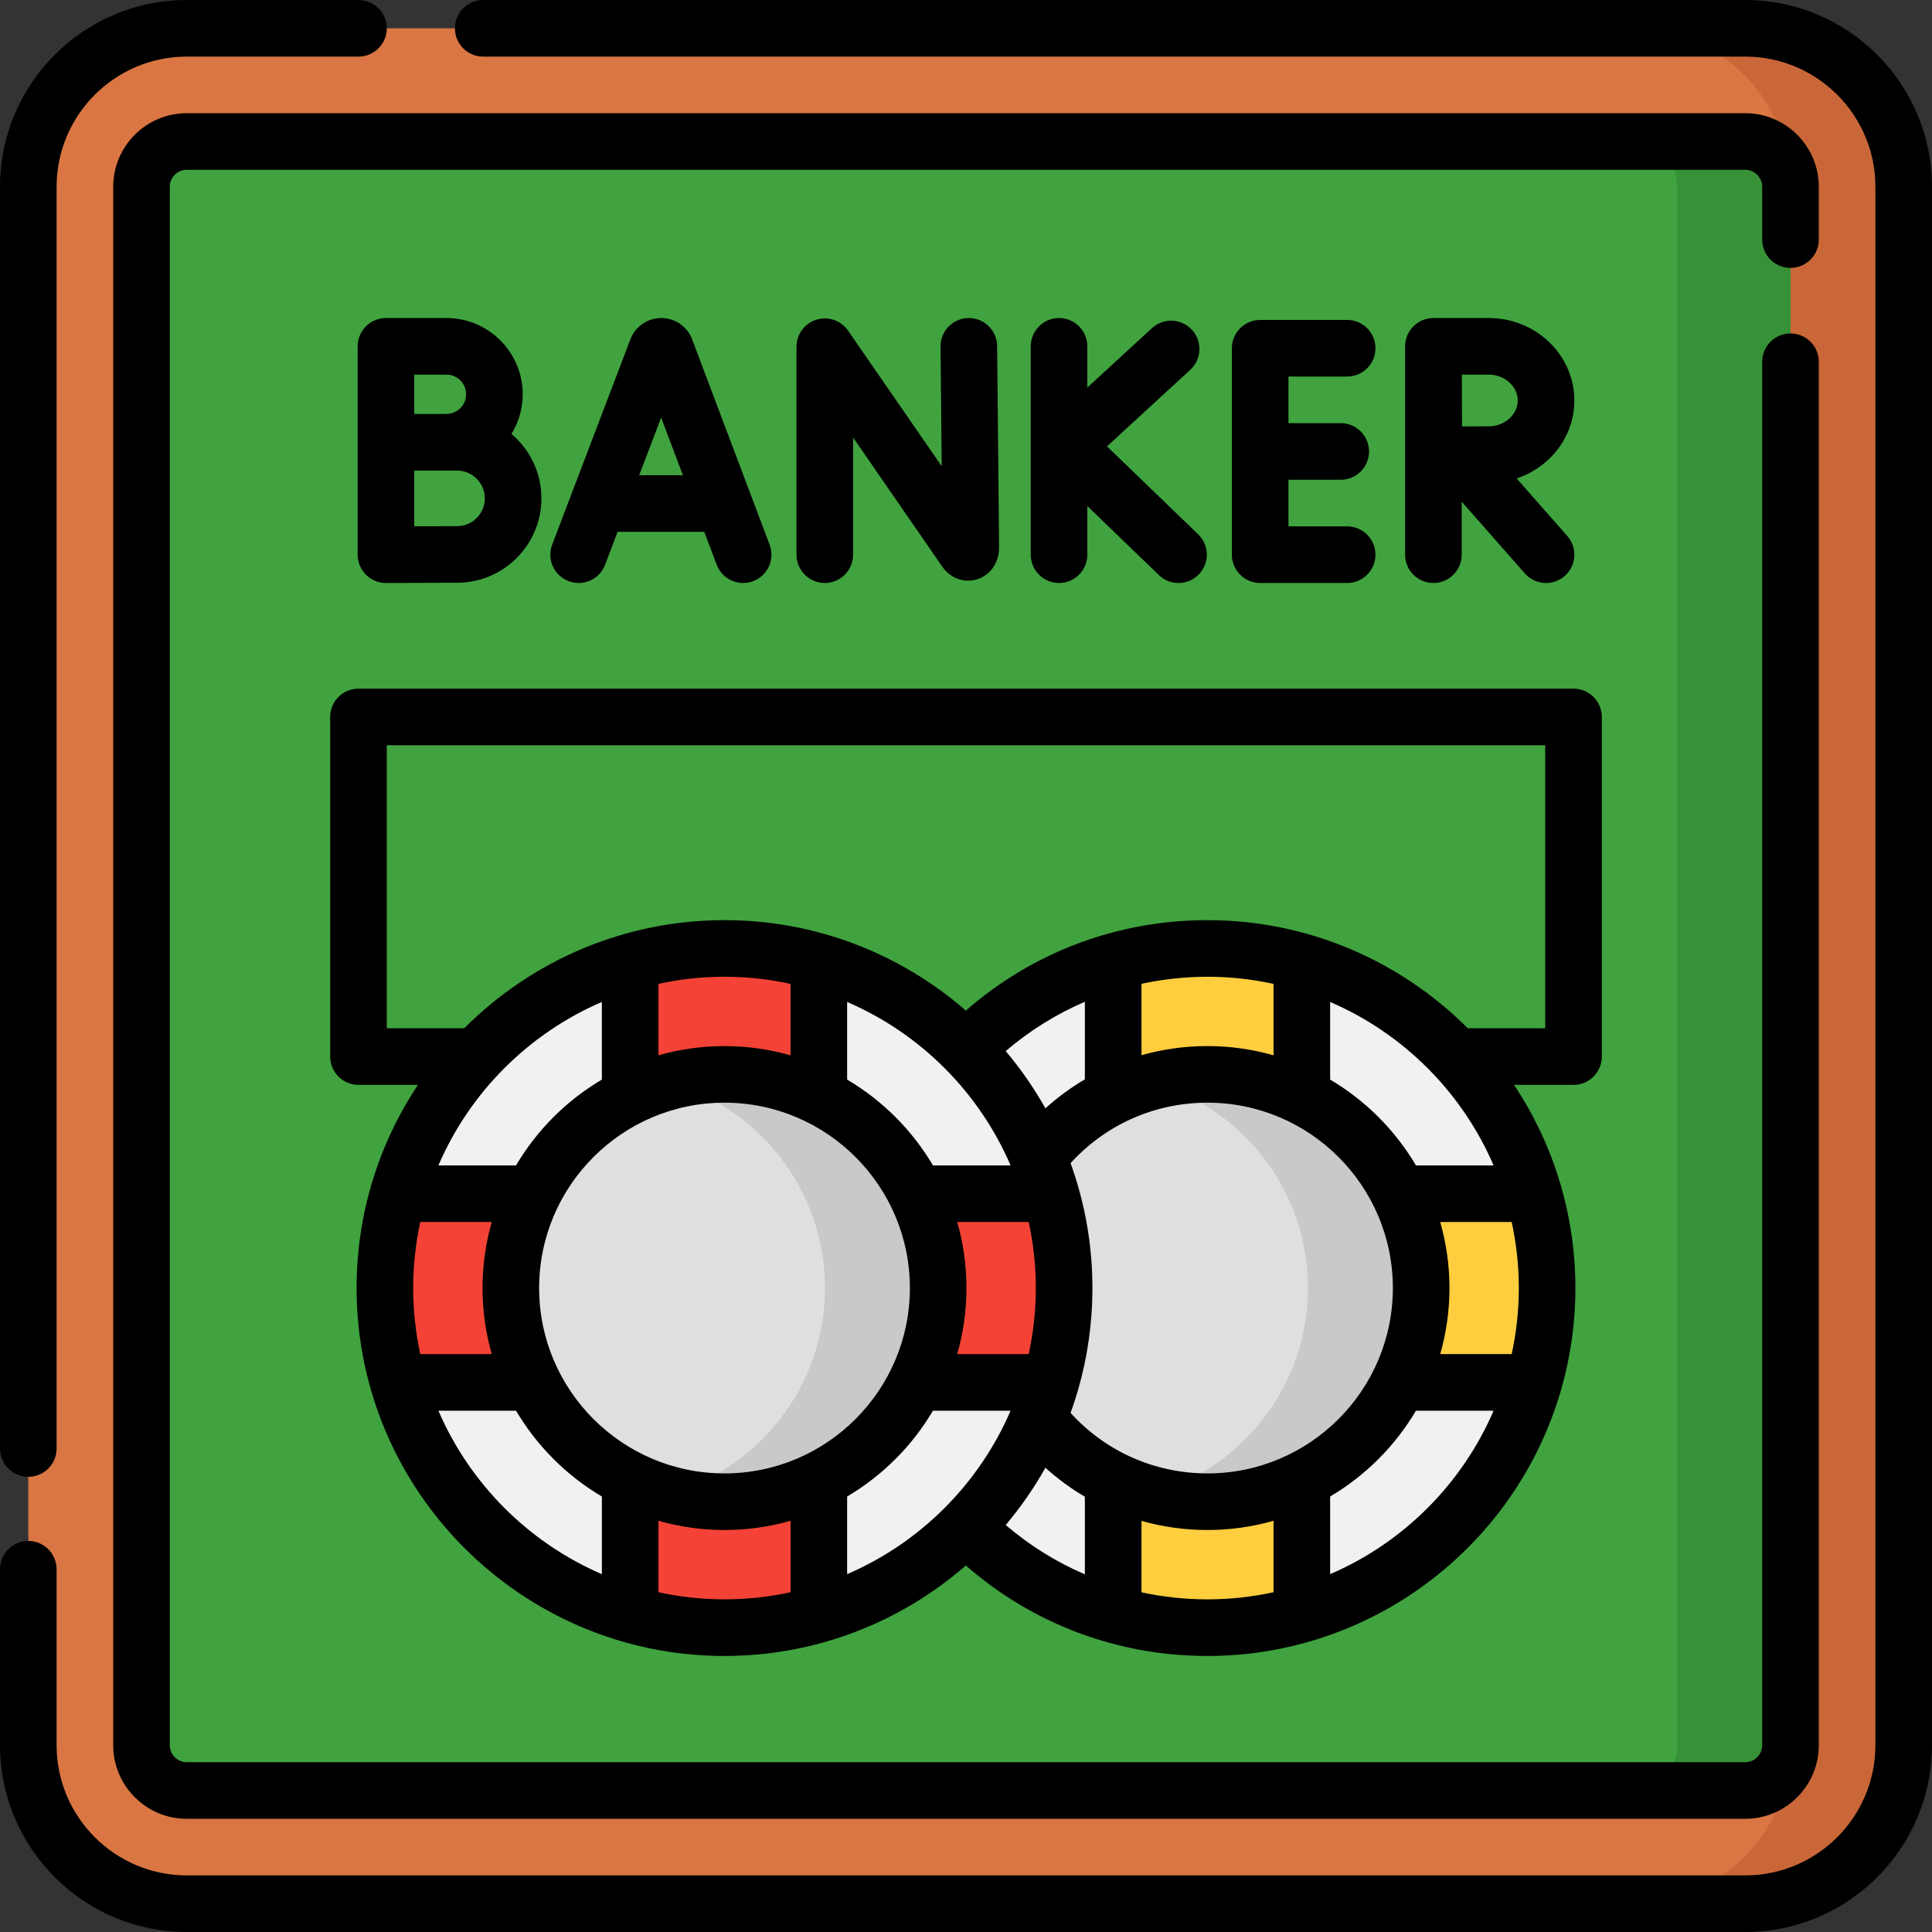 <svg id="Layer_1" enable-background="new 0 0 512 512" height="512" viewBox="0 0 512 512" width="512" xmlns="http://www.w3.org/2000/svg"><rect x="0" y="0" width="512" height="512" fill="#333333" stroke="none"/><path d="m462.501 504.5h-413.002c-23.195 0-41.999-18.804-41.999-41.999v-413.002c0-23.195 18.804-41.999 41.999-41.999h413.002c23.196 0 41.999 18.804 41.999 41.999v413.002c0 23.195-18.804 41.999-41.999 41.999z" fill="#d97643"/><path d="m462.5 7.5h-30c23.196 0 42 18.803 42 41.998v413.003c0 23.195-18.804 41.998-42 41.998h30c23.196 0 42-18.803 42-41.998v-413.003c0-23.195-18.804-41.998-42-41.998z" fill="#ca6738"/><path d="m37.5 462.501v-413.002c0-6.627 5.372-12 12-12h413c6.627 0 12 5.372 12 12v413.003c0 6.627-5.372 12-12 12h-413c-6.628-.001-12-5.373-12-12.001z" fill="#40a33f"/><path d="m462.5 37.499h-30c6.617 0 12 5.383 12 12v413.003c0 6.616-5.383 12-12 12h30c6.617 0 12-5.383 12-12v-413.004c0-6.616-5.383-11.999-12-11.999z" fill="#379237"/><circle cx="320" cy="341.347" fill="#f1f1f1" r="90"/><path d="m410 341.347c0 8.68-1.23 17.07-3.52 25h-61.48v61.48c-7.93 2.29-16.32 3.52-25 3.52s-17.07-1.23-25-3.52v-61.48h-61.48c-2.29-7.93-3.52-16.32-3.52-25s1.23-17.07 3.52-25h61.48v-61.48c7.93-2.29 16.32-3.52 25-3.52s17.07 1.23 25 3.52v61.48h61.48c2.29 7.93 3.52 16.32 3.52 25z" fill="#fece3f"/><circle cx="320" cy="341.347" fill="#dfdfdf" r="56.625"/><path d="m320 284.722c-5.195 0-10.221.714-15 2.024 23.99 6.577 41.625 28.523 41.625 54.601s-17.634 48.024-41.625 54.601c4.779 1.31 9.805 2.024 15 2.024 31.273 0 56.625-25.352 56.625-56.625s-25.352-56.625-56.625-56.625z" fill="#c9c9c9"/><circle cx="192" cy="341.347" fill="#f1f1f1" r="90"/><path d="m282 341.347c0 8.68-1.23 17.07-3.52 25h-61.48v61.48c-7.93 2.29-16.32 3.52-25 3.52s-17.07-1.23-25-3.52v-61.48h-61.48c-2.29-7.93-3.52-16.32-3.52-25s1.23-17.07 3.52-25h61.48v-61.48c7.93-2.29 16.32-3.52 25-3.52s17.07 1.23 25 3.52v61.48h61.48c2.29 7.93 3.52 16.32 3.52 25z" fill="#f44336"/><circle cx="192" cy="341.347" fill="#dfdfdf" r="56.625"/><path d="m192 284.722c-5.195 0-10.221.714-15 2.024 23.99 6.577 41.625 28.523 41.625 54.601s-17.634 48.024-41.625 54.601c4.779 1.31 9.805 2.024 15 2.024 31.273 0 56.625-25.352 56.625-56.625s-25.352-56.625-56.625-56.625z" fill="#c9c9c9"/><path d="m7.5 391.368c4.143 0 7.5-3.358 7.5-7.5v-334.369c0-19.023 15.477-34.499 34.499-34.499h45.501c4.143 0 7.5-3.358 7.5-7.5s-3.357-7.5-7.5-7.5h-45.501c-27.294 0-49.499 22.205-49.499 49.499v334.369c0 4.142 3.357 7.5 7.5 7.5z"/><path d="m462.501 0h-334.448c-4.143 0-7.5 3.358-7.5 7.5s3.357 7.5 7.5 7.5h334.448c19.022 0 34.499 15.476 34.499 34.499v413.002c0 19.023-15.477 34.499-34.499 34.499h-413.002c-19.022 0-34.499-15.476-34.499-34.499v-46.633c0-4.142-3.357-7.5-7.5-7.5s-7.5 3.358-7.5 7.5v46.633c0 27.294 22.205 49.499 49.499 49.499h413.002c27.294 0 49.499-22.205 49.499-49.499v-413.002c0-27.294-22.205-49.499-49.499-49.499z"/><path d="m474.5 70.996c4.143 0 7.5-3.358 7.5-7.5v-13.997c0-10.752-8.748-19.5-19.5-19.5h-413c-10.752 0-19.5 8.748-19.5 19.5v413.003c0 10.752 8.748 19.5 19.5 19.5h413c10.752 0 19.5-8.748 19.5-19.5v-366.634c0-4.142-3.357-7.5-7.5-7.5s-7.5 3.358-7.5 7.5v366.633c0 2.481-2.019 4.5-4.5 4.5h-413c-2.481 0-4.5-2.019-4.5-4.5v-413.002c0-2.481 2.019-4.5 4.5-4.5h413c2.481 0 4.5 2.019 4.5 4.5v13.998c0 4.141 3.357 7.499 7.5 7.499z"/><path d="m160.354 149.669 3.324-8.728h22.96l3.286 8.706c1.462 3.876 5.791 5.833 9.665 4.369 3.875-1.463 5.831-5.79 4.368-9.665l-20.546-54.441c-.025-.069-.053-.137-.08-.205-1.355-3.295-4.531-5.422-8.094-5.422h-.009c-3.565.003-6.741 2.138-8.091 5.438-.023.056-.046.113-.067.17l-20.733 54.439c-1.475 3.871.469 8.204 4.34 9.678 3.845 1.468 8.195-.446 9.677-4.339zm20.623-23.727h-11.586l5.819-15.279z"/><path d="m216.342 84.726c-3.133.977-5.268 3.878-5.268 7.16v55.114c0 4.142 3.357 7.5 7.5 7.5s7.5-3.358 7.5-7.5v-31.055l23.597 34.17c2.182 3.149 5.826 4.484 9.289 3.402 3.527-1.103 5.807-4.391 5.807-8.451l-.516-53.356c-.04-4.118-3.39-7.428-7.498-7.428-.025 0-.05 0-.074 0-4.143.04-7.468 3.43-7.428 7.572l.307 31.699-24.812-35.93c-1.864-2.7-5.267-3.873-8.404-2.897z"/><path d="m280.658 84.283c-4.143 0-7.5 3.358-7.5 7.5v55.217c0 4.142 3.357 7.5 7.5 7.5s7.5-3.358 7.5-7.5v-12.891l18.956 18.288c1.455 1.404 3.332 2.103 5.206 2.103 1.965 0 3.927-.767 5.398-2.292 2.876-2.981 2.791-7.729-.19-10.605l-24.163-23.313 22.071-20.288c3.05-2.803 3.25-7.548.446-10.598-2.803-3.049-7.547-3.25-10.597-.446l-17.128 15.744v-10.919c.001-4.142-3.356-7.5-7.499-7.5z"/><path d="m357.011 99.787c4.143 0 7.5-3.358 7.5-7.5s-3.357-7.5-7.5-7.5h-23.054c-4.143 0-7.5 3.358-7.5 7.5v54.713c0 4.142 3.357 7.5 7.5 7.5h23.054c4.143 0 7.5-3.358 7.5-7.5s-3.357-7.5-7.5-7.5h-15.554v-12.356h13.854c4.143 0 7.5-3.358 7.5-7.5s-3.357-7.5-7.5-7.5h-13.854v-12.357z"/><path d="m118.319 84.283h-16.039c-4.143 0-7.5 3.358-7.5 7.5v55.217c0 4.137 3.355 7.5 7.5 7.5h.033c.002 0 14.744-.065 18.807-.065 12.331 0 22.363-10.032 22.363-22.363 0-6.839-3.089-12.967-7.941-17.072 1.879-3.067 2.982-6.658 2.982-10.511 0-11.142-9.063-20.206-20.205-20.206zm0 15c2.87 0 5.205 2.335 5.205 5.206 0 2.87-2.335 5.205-5.205 5.205-1.187 0-3.431.007-5.871.015h-2.668v-10.426zm2.801 40.152c-2.1 0-7.04.018-11.34.034v-14.75c.891-.004 1.796-.007 2.676-.01h8.664c4.061 0 7.363 3.303 7.363 7.363s-3.302 7.363-7.363 7.363z"/><path d="m417.22 106.133c0-12.048-10.166-21.85-22.662-21.85h-14.673c-.003 0-.006 0-.009 0s-.006 0-.009 0c-4.143 0-7.5 3.358-7.5 7.5v55.217c0 4.142 3.357 7.5 7.5 7.5s7.5-3.358 7.5-7.5v-14.047l16.724 19.002c2.74 3.113 7.48 3.408 10.585.675 3.109-2.736 3.411-7.476.675-10.585l-13.425-15.253c8.888-2.956 15.294-11.097 15.294-20.659zm-22.662 6.85c-1.677 0-4.438.011-7.113.023-.035-7.263-.013-5.22-.037-13.724h7.15c4.153 0 7.662 3.137 7.662 6.85s-3.509 6.851-7.662 6.851z"/><path d="m401.238 287.5h15.762c4.143 0 7.5-3.358 7.5-7.5v-90c0-4.142-3.357-7.5-7.5-7.5h-322c-4.143 0-7.5 3.358-7.5 7.5v90c0 4.142 3.357 7.5 7.5 7.5h15.76c-10.454 15.72-16.26 34.279-16.26 53.847 0 53.739 43.74 97.5 97.5 97.5 24.362 0 46.783-9.009 63.962-23.974 17.748 15.513 40.222 23.977 64.038 23.977 43.759 0 81.517-29.147 93.547-70.005.081-.229.151-.463.209-.702 2.437-8.516 3.744-17.505 3.744-26.793s-1.307-18.277-3.744-26.793c-.059-.239-.128-.473-.209-.702-2.785-9.459-6.967-18.323-12.309-26.355zm-81.238 102.97c-13.784 0-26.846-5.653-36.285-16.032.664-1.835 1.272-3.696 1.827-5.58.085-.24.159-.485.219-.736 2.434-8.511 3.739-17.493 3.739-26.775 0-11.306-1.935-22.452-5.786-33.094 9.41-10.348 22.462-16.033 36.286-16.033 27.085 0 49.12 22.04 49.12 49.13 0 27.085-22.035 49.12-49.12 49.12zm-177.125-49.123c0-27.087 22.037-49.125 49.125-49.125s49.125 22.038 49.125 49.125-22.037 49.125-49.125 49.125-49.125-22.037-49.125-49.125zm-33.375 0c0-6.004.662-11.854 1.885-17.497h18.936c-1.581 5.566-2.446 11.431-2.446 17.497 0 6.068.866 11.935 2.448 17.503h-18.937c-1.224-5.645-1.886-11.497-1.886-17.503zm50-75.817v20.571c-9.371 5.534-17.215 13.378-22.748 22.749h-20.571c8.347-19.397 23.922-34.973 43.319-43.32zm32.5-6.683c6.005 0 11.856.662 17.5 1.886v18.936c-5.567-1.582-11.433-2.447-17.5-2.447s-11.933.865-17.5 2.447v-18.936c5.644-1.224 11.495-1.886 17.5-1.886zm75.819 50.003h-20.571c-5.533-9.371-13.377-17.215-22.748-22.749v-20.571c19.397 8.347 34.972 23.923 43.319 43.32zm127.998 0h-20.574c-5.532-9.371-13.375-17.215-22.743-22.749v-20.568c19.396 8.346 34.971 23.921 43.317 43.317zm-58.317-29.182c-5.567-1.582-11.433-2.448-17.5-2.448-6.015 0-11.888.836-17.5 2.415v-18.918c5.686-1.221 11.54-1.867 17.5-1.867 6.005 0 11.856.662 17.5 1.886zm-50 6.37c-3.713 2.188-7.218 4.75-10.452 7.681-3.032-5.393-6.561-10.469-10.527-15.167 6.365-5.443 13.425-9.832 20.979-13.069zm-33.821 37.812h18.936c1.224 5.643 1.885 11.493 1.885 17.497 0 6.006-.662 11.858-1.887 17.503h-18.937c1.583-5.568 2.448-11.435 2.448-17.503.001-6.066-.864-11.931-2.445-17.497zm-6.435 50h20.572c-8.347 19.395-23.921 34.968-43.316 43.314v-20.572c9.369-5.532 17.211-13.374 22.744-22.742zm29.806 15.122c3.234 2.931 6.738 5.493 10.45 7.68v20.562c-7.553-3.238-14.614-7.626-20.98-13.07 3.966-4.699 7.497-9.777 10.53-15.172zm104.623-65.122h18.941c1.224 5.644 1.886 11.495 1.886 17.5s-.662 11.856-1.886 17.5h-18.941c1.582-5.567 2.448-11.433 2.448-17.5s-.866-11.933-2.448-17.5zm-279.173-51.35v-75h307v75h-20.53c-17.768-17.798-42.241-28.65-68.97-28.65-23.823 0-46.297 8.463-64.036 23.972-17.272-15.046-39.724-23.975-63.964-23.975-26.136 0-50.772 10.419-68.973 28.653zm13.684 101.35h20.571c5.533 9.368 13.376 17.21 22.744 22.743v20.572c-19.394-8.347-34.968-23.92-43.315-43.315zm58.316 48.111v-18.937c5.567 1.582 11.433 2.447 17.5 2.447s11.933-.865 17.5-2.447v18.937c-5.644 1.224-11.495 1.886-17.5 1.886s-11.856-.662-17.5-1.886zm128 .021v-18.927c5.612 1.578 11.485 2.415 17.5 2.415 6.067 0 11.933-.865 17.5-2.447v18.941c-5.644 1.224-11.495 1.886-17.5 1.886-5.959 0-11.813-.646-17.5-1.868zm50-4.815v-20.576c9.367-5.532 17.208-13.374 22.741-22.741h20.577c-8.347 19.396-23.922 34.971-43.318 43.317z"/></svg>